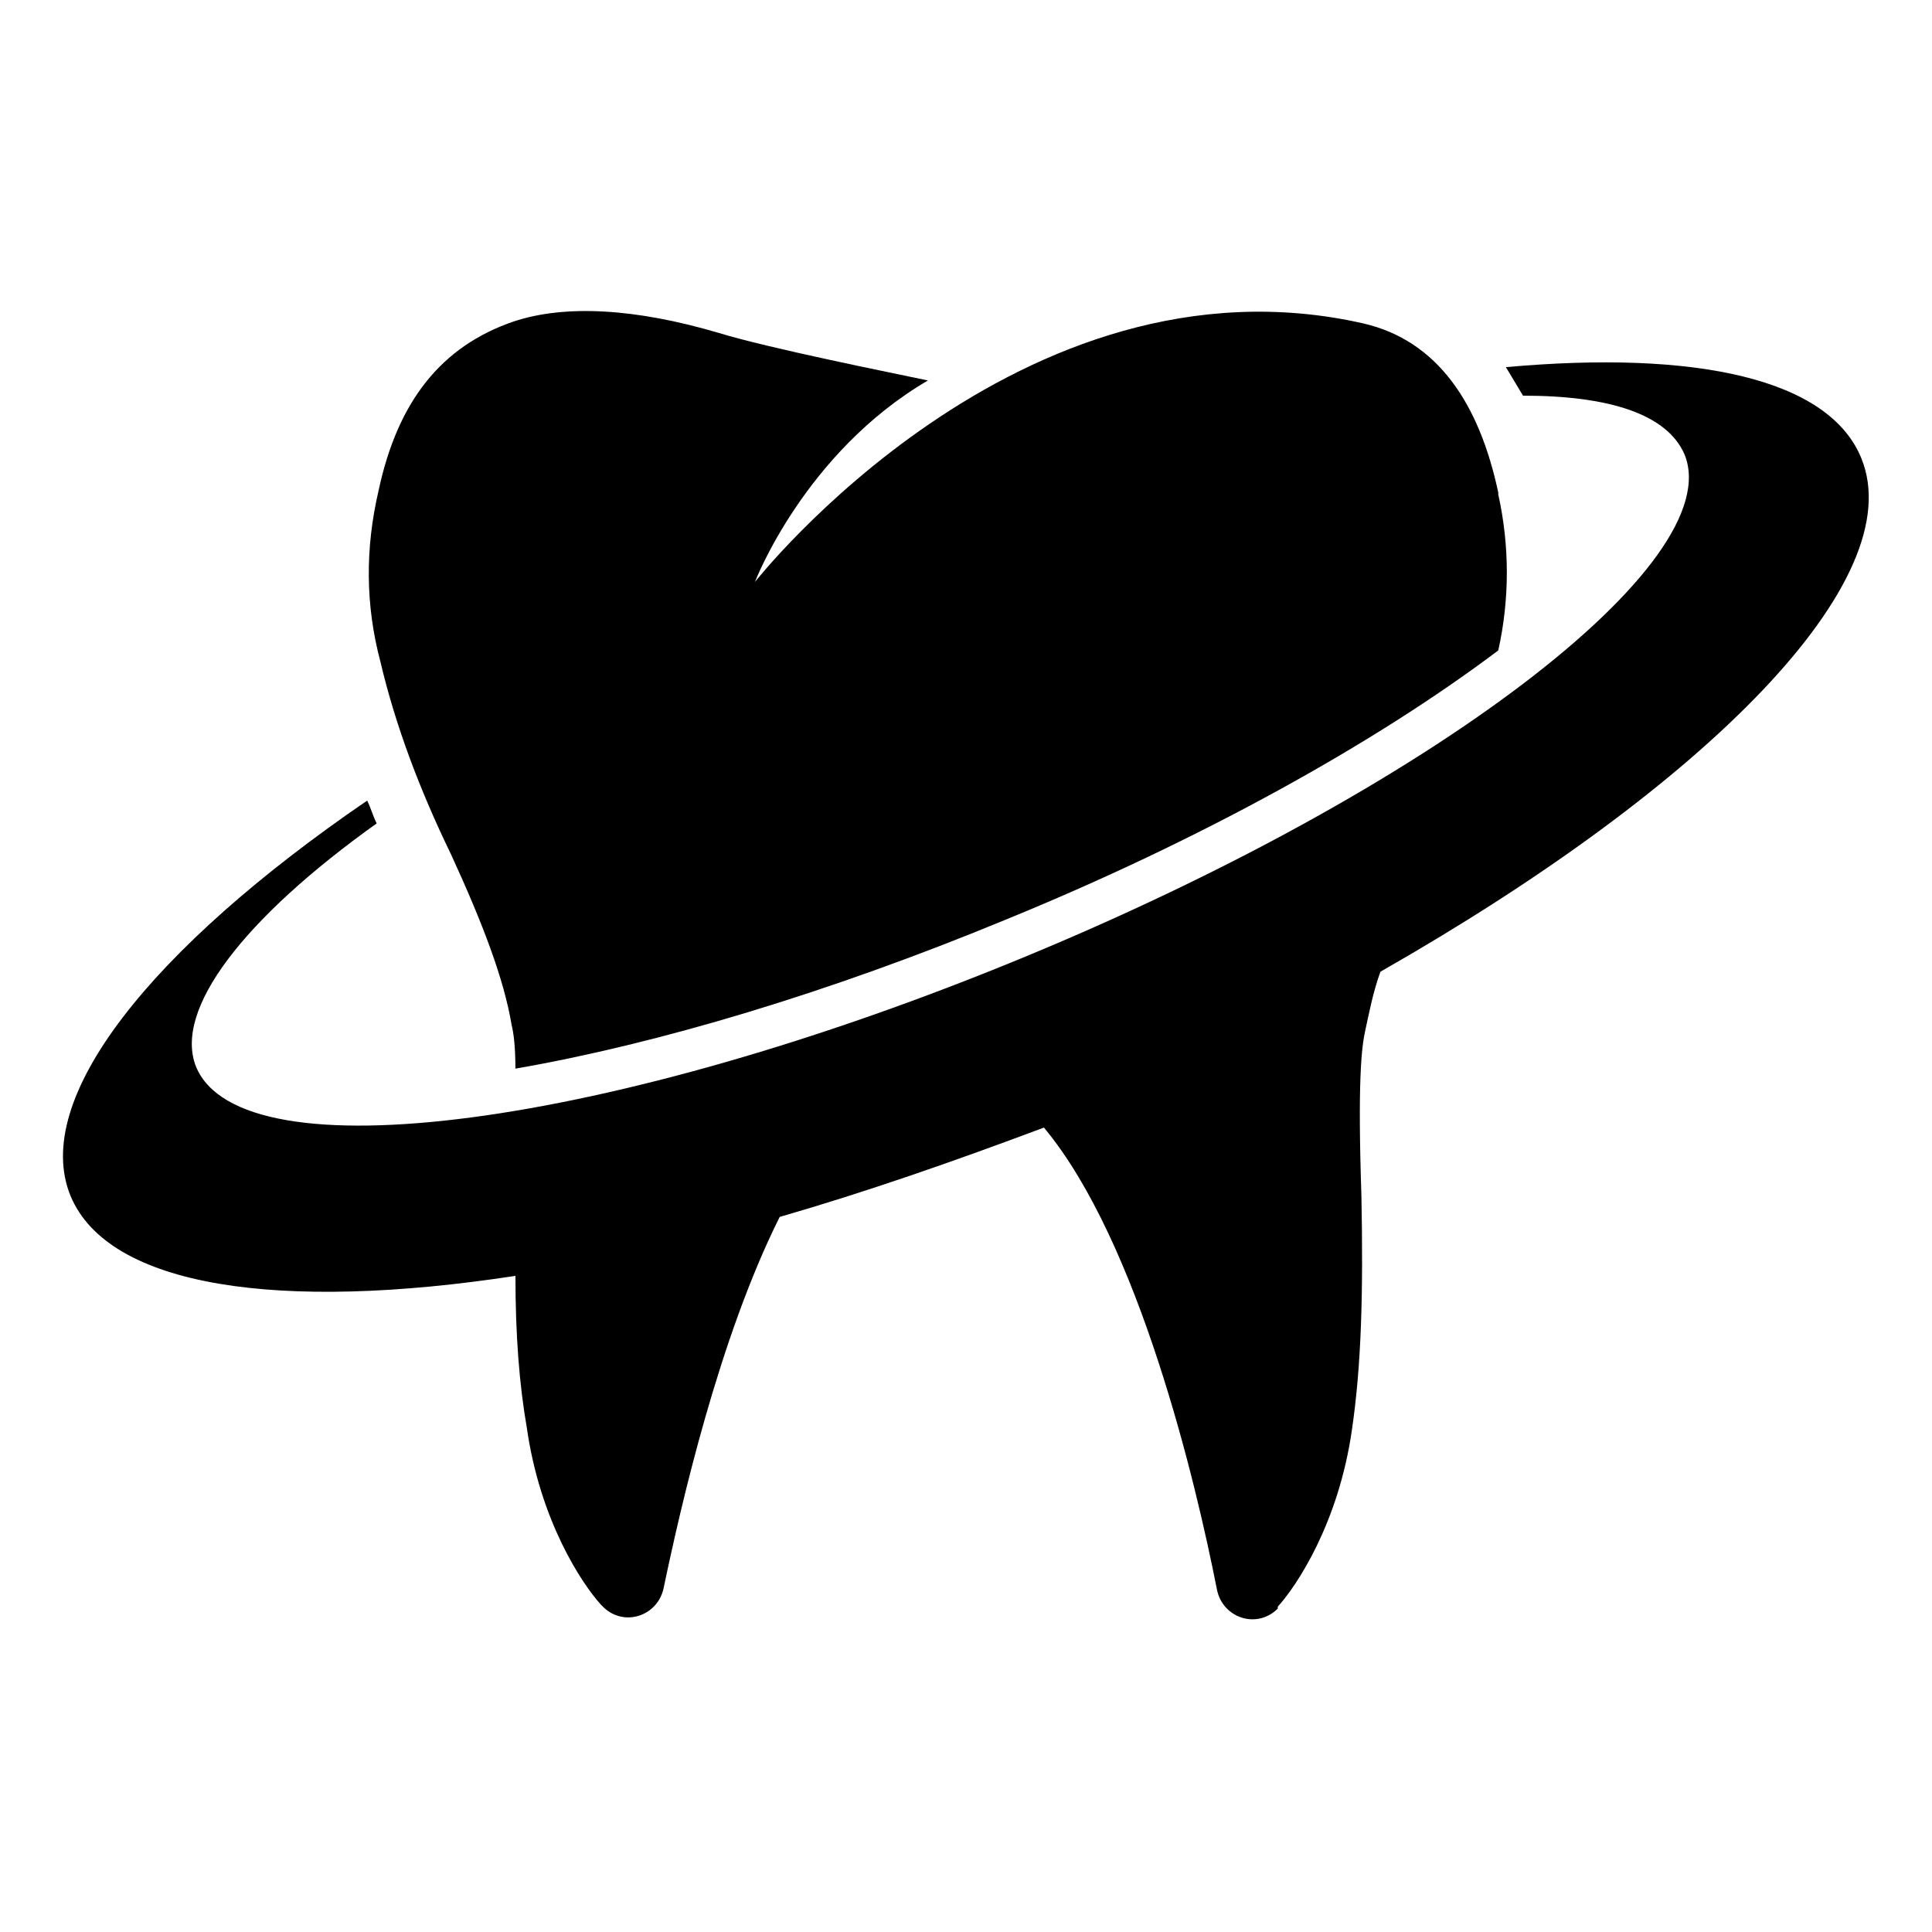 <?xml version="1.0" encoding="UTF-8"?>
<!-- Uploaded to: SVG Repo, www.svgrepo.com, Generator: SVG Repo Mixer Tools -->
<svg fill="#000000" width="800px" height="800px" version="1.1" viewBox="144 144 512 512" xmlns="http://www.w3.org/2000/svg">
 <g>
  <path d="m637.29 265.48c-8.566-21.16-43.832-28.719-94.211-24.184 1.512 2.519 3.023 5.039 4.535 7.559 23.176 0 38.289 5.039 42.824 15.617 11.586 28.719-67.008 88.672-175.83 133.51-108.82 44.84-206.56 57.938-218.65 28.719-6.047-15.113 12.594-39.297 47.863-64.488-1.008-2.016-1.512-4.031-2.519-6.047-57.434 39.297-89.176 79.098-78.594 104.79 10.078 24.184 55.418 30.73 117.89 21.16 0 15.617 1.008 28.719 3.023 40.305 3.527 24.688 14.609 41.312 19.648 46.855l0.504 0.504c5.543 5.543 14.609 2.519 16.121-5.039 4.535-21.664 14.609-66 30.73-98.242 22.672-6.551 45.848-14.609 70.031-23.68 25.191 30.23 40.305 94.211 45.848 122.43 1.512 7.559 10.578 10.578 16.121 5.039v-0.504c5.039-5.543 16.121-22.168 19.648-46.855 2.519-17.129 3.023-36.273 2.519-61.969-1.008-30.23 0-39.297 1.008-43.832 1.008-4.535 2.016-10.078 4.031-15.617 86.648-49.371 140.55-103.78 127.46-136.03z"/>
  <path d="m263.46 370.27c8.566 18.641 14.105 33.25 16.121 45.344 0.504 2.016 1.008 5.543 1.008 11.586 37.785-6.551 83.129-20.152 129.48-39.297 51.891-21.16 98.242-46.855 130.99-71.539 3.023-13.602 3.023-27.711 0-41.312v-0.504c-5.039-23.68-16.121-40.305-35.77-44.84-91.191-20.656-161.22 68.52-161.22 68.52s13.098-34.258 45.848-53.402c-9.574-2.016-42.32-8.566-55.418-12.594-22.168-6.551-40.809-7.559-54.41-3.023-19.145 6.551-30.73 21.16-35.77 44.84-3.527 15.113-3.527 30.23 0.504 45.344 4.023 17.125 10.574 34.254 18.633 50.879z"/>
 </g>
</svg>